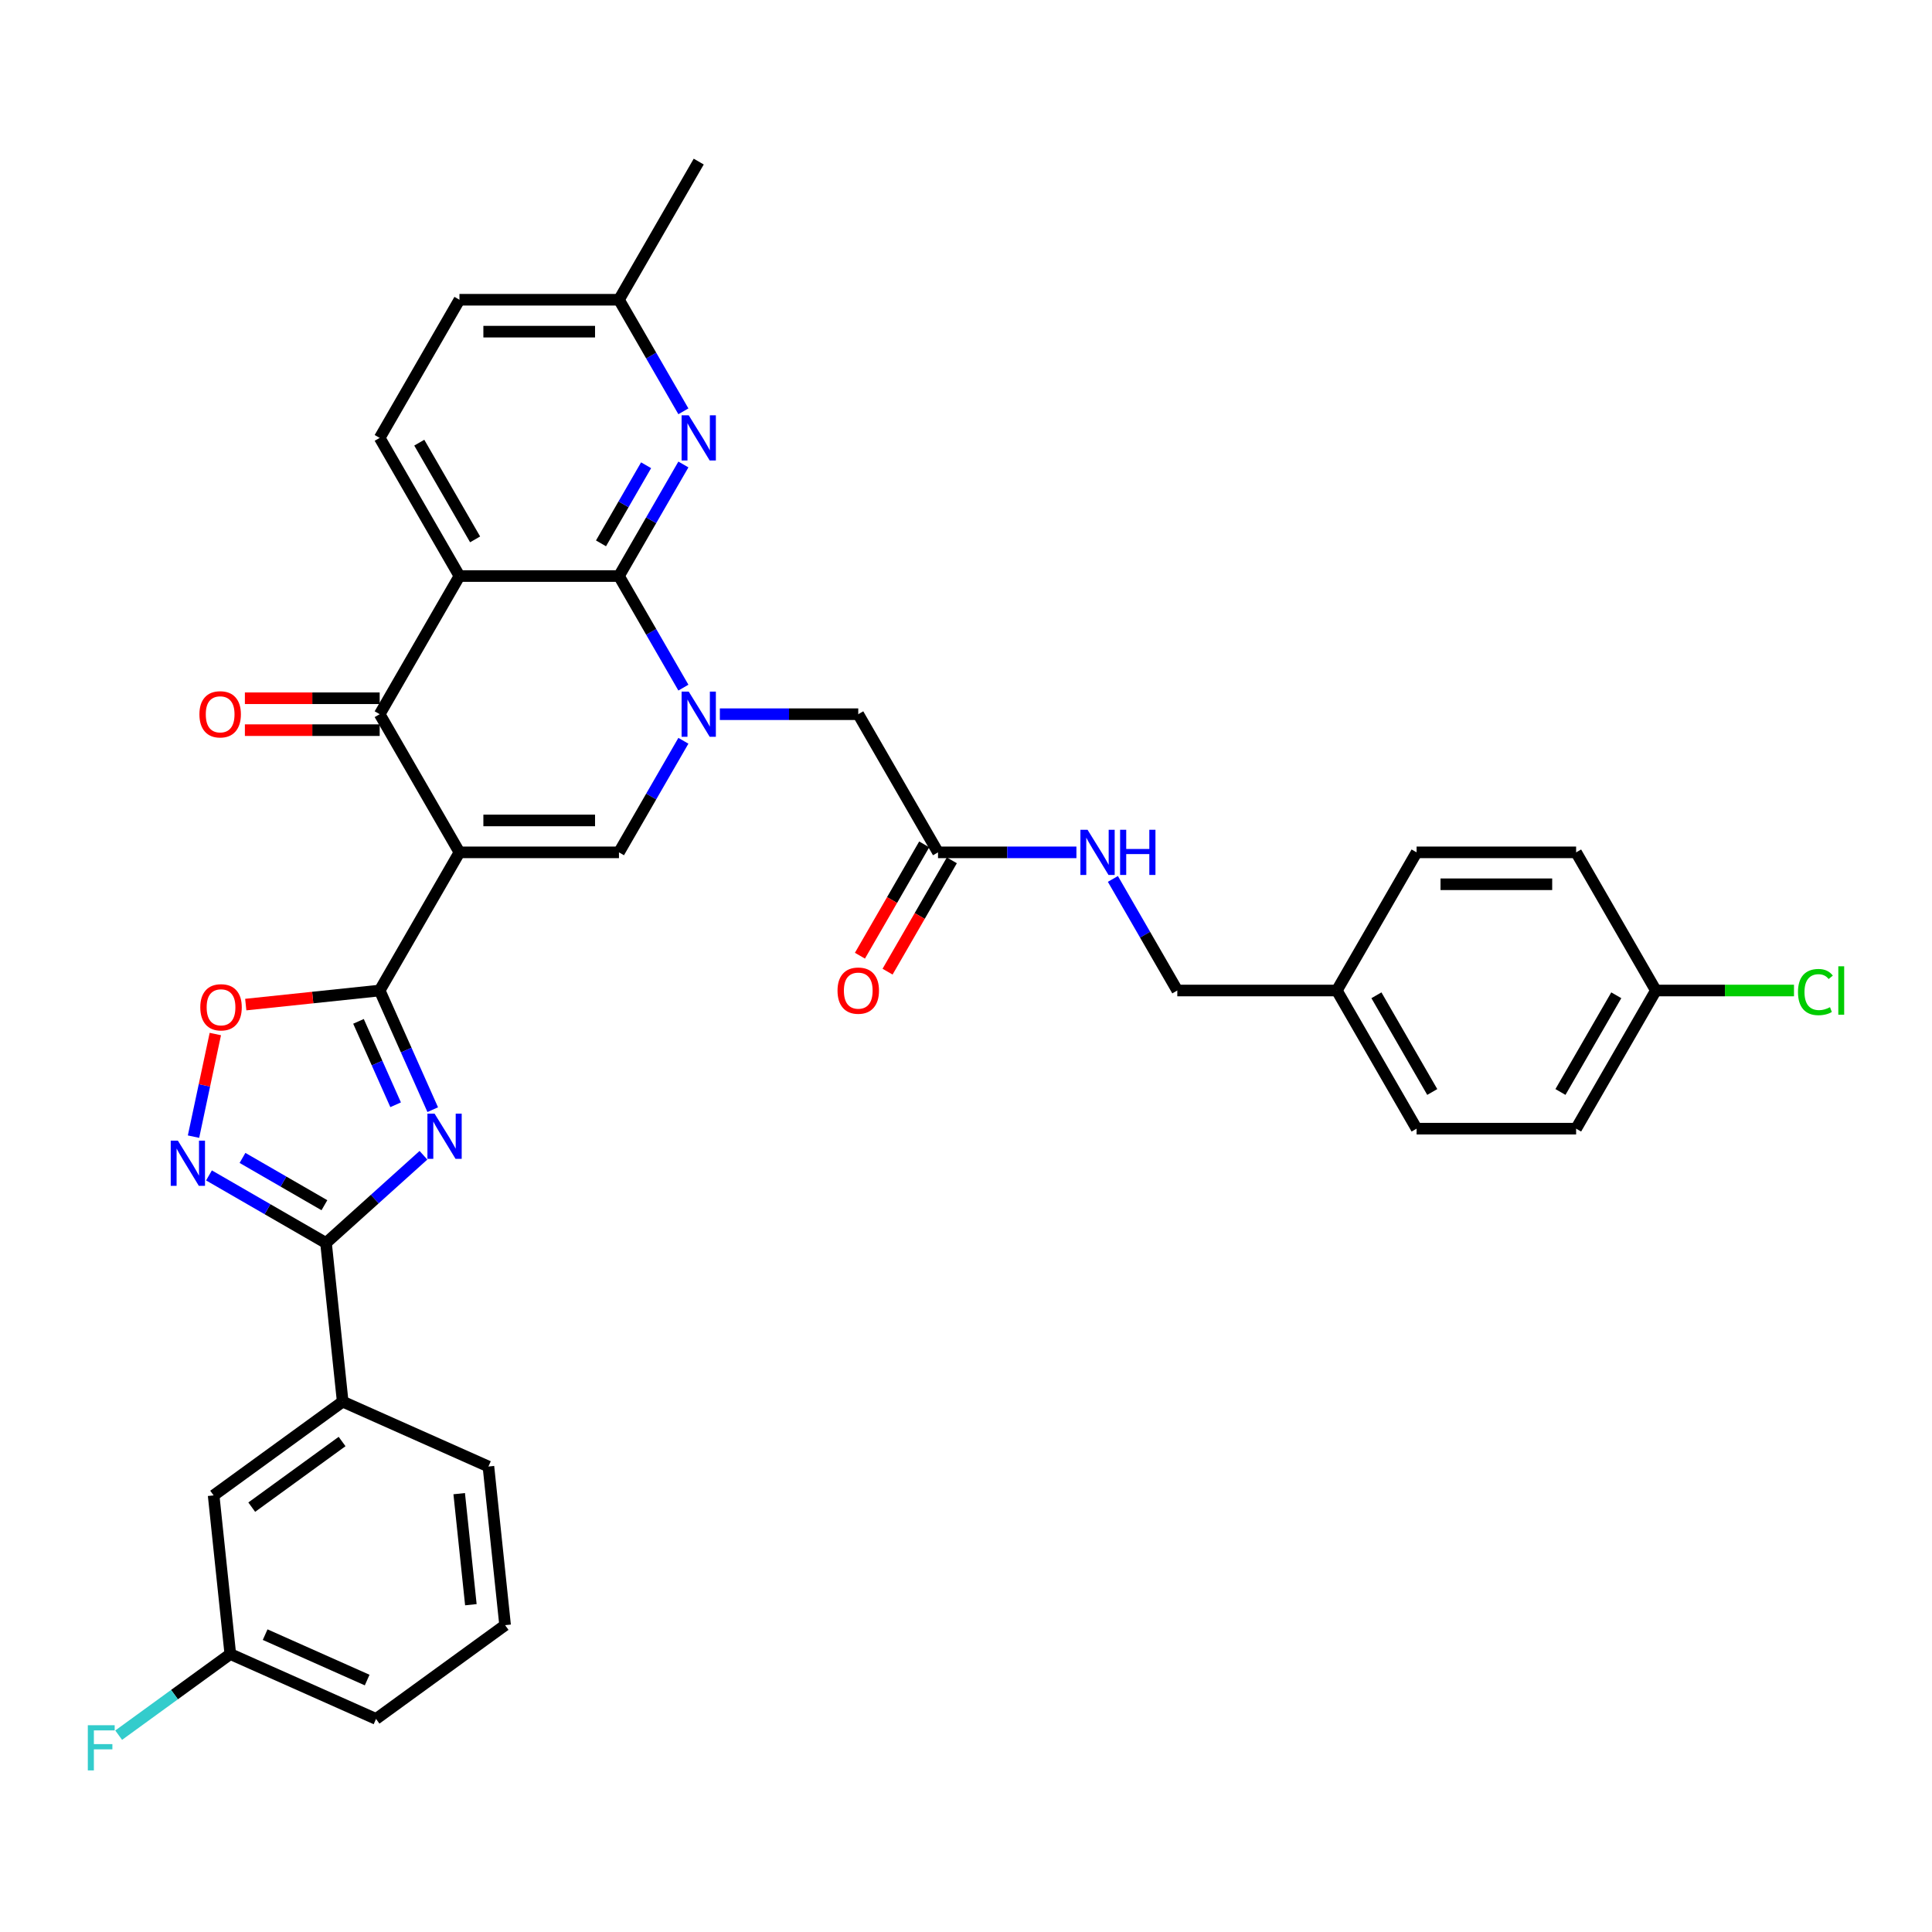 <?xml version='1.0' encoding='iso-8859-1'?>
<svg version='1.1' baseProfile='full'
              xmlns='http://www.w3.org/2000/svg'
                      xmlns:rdkit='http://www.rdkit.org/xml'
                      xmlns:xlink='http://www.w3.org/1999/xlink'
                  xml:space='preserve'
width='1000px' height='1000px' viewBox='0 0 1000 1000'>
<!-- END OF HEADER -->
<rect style='opacity:1.0;fill:#FFFFFF;stroke:none' width='1000' height='1000' x='0' y='0'> </rect>
<path class='bond-2' d='M 237.808,441.178 L 196.523,512.685' style='fill:none;fill-rule:evenodd;stroke:#000000;stroke-width:6px;stroke-linecap:butt;stroke-linejoin:miter;stroke-opacity:1' />
<path class='bond-5' d='M 237.808,441.178 L 196.523,369.67' style='fill:none;fill-rule:evenodd;stroke:#000000;stroke-width:6px;stroke-linecap:butt;stroke-linejoin:miter;stroke-opacity:1' />
<path class='bond-6' d='M 237.808,441.178 L 320.377,441.178' style='fill:none;fill-rule:evenodd;stroke:#000000;stroke-width:6px;stroke-linecap:butt;stroke-linejoin:miter;stroke-opacity:1' />
<path class='bond-6' d='M 250.193,424.664 L 307.992,424.664' style='fill:none;fill-rule:evenodd;stroke:#000000;stroke-width:6px;stroke-linecap:butt;stroke-linejoin:miter;stroke-opacity:1' />
<path class='bond-0' d='M 353.72,383.426 L 337.049,412.302' style='fill:none;fill-rule:evenodd;stroke:#0000FF;stroke-width:6px;stroke-linecap:butt;stroke-linejoin:miter;stroke-opacity:1' />
<path class='bond-0' d='M 337.049,412.302 L 320.377,441.178' style='fill:none;fill-rule:evenodd;stroke:#000000;stroke-width:6px;stroke-linecap:butt;stroke-linejoin:miter;stroke-opacity:1' />
<path class='bond-1' d='M 353.72,355.914 L 337.049,327.039' style='fill:none;fill-rule:evenodd;stroke:#0000FF;stroke-width:6px;stroke-linecap:butt;stroke-linejoin:miter;stroke-opacity:1' />
<path class='bond-1' d='M 337.049,327.039 L 320.377,298.163' style='fill:none;fill-rule:evenodd;stroke:#000000;stroke-width:6px;stroke-linecap:butt;stroke-linejoin:miter;stroke-opacity:1' />
<path class='bond-12' d='M 372.594,369.67 L 408.413,369.67' style='fill:none;fill-rule:evenodd;stroke:#0000FF;stroke-width:6px;stroke-linecap:butt;stroke-linejoin:miter;stroke-opacity:1' />
<path class='bond-12' d='M 408.413,369.67 L 444.232,369.67' style='fill:none;fill-rule:evenodd;stroke:#000000;stroke-width:6px;stroke-linecap:butt;stroke-linejoin:miter;stroke-opacity:1' />
<path class='bond-10' d='M 320.377,298.163 L 337.049,269.287' style='fill:none;fill-rule:evenodd;stroke:#000000;stroke-width:6px;stroke-linecap:butt;stroke-linejoin:miter;stroke-opacity:1' />
<path class='bond-10' d='M 337.049,269.287 L 353.72,240.412' style='fill:none;fill-rule:evenodd;stroke:#0000FF;stroke-width:6px;stroke-linecap:butt;stroke-linejoin:miter;stroke-opacity:1' />
<path class='bond-10' d='M 311.077,281.243 L 322.747,261.03' style='fill:none;fill-rule:evenodd;stroke:#000000;stroke-width:6px;stroke-linecap:butt;stroke-linejoin:miter;stroke-opacity:1' />
<path class='bond-10' d='M 322.747,261.03 L 334.417,240.817' style='fill:none;fill-rule:evenodd;stroke:#0000FF;stroke-width:6px;stroke-linecap:butt;stroke-linejoin:miter;stroke-opacity:1' />
<path class='bond-35' d='M 320.377,298.163 L 237.808,298.163' style='fill:none;fill-rule:evenodd;stroke:#000000;stroke-width:6px;stroke-linecap:butt;stroke-linejoin:miter;stroke-opacity:1' />
<path class='bond-3' d='M 196.523,512.685 L 210.253,543.523' style='fill:none;fill-rule:evenodd;stroke:#000000;stroke-width:6px;stroke-linecap:butt;stroke-linejoin:miter;stroke-opacity:1' />
<path class='bond-3' d='M 210.253,543.523 L 223.982,574.36' style='fill:none;fill-rule:evenodd;stroke:#0000FF;stroke-width:6px;stroke-linecap:butt;stroke-linejoin:miter;stroke-opacity:1' />
<path class='bond-3' d='M 185.555,528.653 L 195.166,550.24' style='fill:none;fill-rule:evenodd;stroke:#000000;stroke-width:6px;stroke-linecap:butt;stroke-linejoin:miter;stroke-opacity:1' />
<path class='bond-3' d='M 195.166,550.24 L 204.777,571.826' style='fill:none;fill-rule:evenodd;stroke:#0000FF;stroke-width:6px;stroke-linecap:butt;stroke-linejoin:miter;stroke-opacity:1' />
<path class='bond-9' d='M 196.523,512.685 L 161.863,516.328' style='fill:none;fill-rule:evenodd;stroke:#000000;stroke-width:6px;stroke-linecap:butt;stroke-linejoin:miter;stroke-opacity:1' />
<path class='bond-9' d='M 161.863,516.328 L 127.204,519.971' style='fill:none;fill-rule:evenodd;stroke:#FF0000;stroke-width:6px;stroke-linecap:butt;stroke-linejoin:miter;stroke-opacity:1' />
<path class='bond-7' d='M 219.175,597.96 L 193.96,620.663' style='fill:none;fill-rule:evenodd;stroke:#0000FF;stroke-width:6px;stroke-linecap:butt;stroke-linejoin:miter;stroke-opacity:1' />
<path class='bond-7' d='M 193.96,620.663 L 168.746,643.366' style='fill:none;fill-rule:evenodd;stroke:#000000;stroke-width:6px;stroke-linecap:butt;stroke-linejoin:miter;stroke-opacity:1' />
<path class='bond-4' d='M 237.808,298.163 L 196.523,369.67' style='fill:none;fill-rule:evenodd;stroke:#000000;stroke-width:6px;stroke-linecap:butt;stroke-linejoin:miter;stroke-opacity:1' />
<path class='bond-11' d='M 237.808,298.163 L 196.523,226.656' style='fill:none;fill-rule:evenodd;stroke:#000000;stroke-width:6px;stroke-linecap:butt;stroke-linejoin:miter;stroke-opacity:1' />
<path class='bond-11' d='M 245.916,279.18 L 217.017,229.125' style='fill:none;fill-rule:evenodd;stroke:#000000;stroke-width:6px;stroke-linecap:butt;stroke-linejoin:miter;stroke-opacity:1' />
<path class='bond-15' d='M 196.523,361.413 L 161.637,361.413' style='fill:none;fill-rule:evenodd;stroke:#000000;stroke-width:6px;stroke-linecap:butt;stroke-linejoin:miter;stroke-opacity:1' />
<path class='bond-15' d='M 161.637,361.413 L 126.751,361.413' style='fill:none;fill-rule:evenodd;stroke:#FF0000;stroke-width:6px;stroke-linecap:butt;stroke-linejoin:miter;stroke-opacity:1' />
<path class='bond-15' d='M 196.523,377.927 L 161.637,377.927' style='fill:none;fill-rule:evenodd;stroke:#000000;stroke-width:6px;stroke-linecap:butt;stroke-linejoin:miter;stroke-opacity:1' />
<path class='bond-15' d='M 161.637,377.927 L 126.751,377.927' style='fill:none;fill-rule:evenodd;stroke:#FF0000;stroke-width:6px;stroke-linecap:butt;stroke-linejoin:miter;stroke-opacity:1' />
<path class='bond-13' d='M 168.746,643.366 L 177.377,725.484' style='fill:none;fill-rule:evenodd;stroke:#000000;stroke-width:6px;stroke-linecap:butt;stroke-linejoin:miter;stroke-opacity:1' />
<path class='bond-36' d='M 168.746,643.366 L 138.458,625.88' style='fill:none;fill-rule:evenodd;stroke:#000000;stroke-width:6px;stroke-linecap:butt;stroke-linejoin:miter;stroke-opacity:1' />
<path class='bond-36' d='M 138.458,625.88 L 108.17,608.393' style='fill:none;fill-rule:evenodd;stroke:#0000FF;stroke-width:6px;stroke-linecap:butt;stroke-linejoin:miter;stroke-opacity:1' />
<path class='bond-36' d='M 167.916,623.819 L 146.715,611.578' style='fill:none;fill-rule:evenodd;stroke:#000000;stroke-width:6px;stroke-linecap:butt;stroke-linejoin:miter;stroke-opacity:1' />
<path class='bond-36' d='M 146.715,611.578 L 125.514,599.338' style='fill:none;fill-rule:evenodd;stroke:#0000FF;stroke-width:6px;stroke-linecap:butt;stroke-linejoin:miter;stroke-opacity:1' />
<path class='bond-8' d='M 100.162,588.325 L 105.807,561.771' style='fill:none;fill-rule:evenodd;stroke:#0000FF;stroke-width:6px;stroke-linecap:butt;stroke-linejoin:miter;stroke-opacity:1' />
<path class='bond-8' d='M 105.807,561.771 L 111.451,535.216' style='fill:none;fill-rule:evenodd;stroke:#FF0000;stroke-width:6px;stroke-linecap:butt;stroke-linejoin:miter;stroke-opacity:1' />
<path class='bond-19' d='M 353.72,212.899 L 337.049,184.024' style='fill:none;fill-rule:evenodd;stroke:#0000FF;stroke-width:6px;stroke-linecap:butt;stroke-linejoin:miter;stroke-opacity:1' />
<path class='bond-19' d='M 337.049,184.024 L 320.377,155.148' style='fill:none;fill-rule:evenodd;stroke:#000000;stroke-width:6px;stroke-linecap:butt;stroke-linejoin:miter;stroke-opacity:1' />
<path class='bond-20' d='M 196.523,226.656 L 237.808,155.148' style='fill:none;fill-rule:evenodd;stroke:#000000;stroke-width:6px;stroke-linecap:butt;stroke-linejoin:miter;stroke-opacity:1' />
<path class='bond-14' d='M 444.232,369.67 L 485.517,441.178' style='fill:none;fill-rule:evenodd;stroke:#000000;stroke-width:6px;stroke-linecap:butt;stroke-linejoin:miter;stroke-opacity:1' />
<path class='bond-17' d='M 177.377,725.484 L 110.576,774.017' style='fill:none;fill-rule:evenodd;stroke:#000000;stroke-width:6px;stroke-linecap:butt;stroke-linejoin:miter;stroke-opacity:1' />
<path class='bond-17' d='M 177.063,746.124 L 130.303,780.097' style='fill:none;fill-rule:evenodd;stroke:#000000;stroke-width:6px;stroke-linecap:butt;stroke-linejoin:miter;stroke-opacity:1' />
<path class='bond-31' d='M 177.377,725.484 L 252.808,759.068' style='fill:none;fill-rule:evenodd;stroke:#000000;stroke-width:6px;stroke-linecap:butt;stroke-linejoin:miter;stroke-opacity:1' />
<path class='bond-16' d='M 485.517,441.178 L 521.335,441.178' style='fill:none;fill-rule:evenodd;stroke:#000000;stroke-width:6px;stroke-linecap:butt;stroke-linejoin:miter;stroke-opacity:1' />
<path class='bond-16' d='M 521.335,441.178 L 557.154,441.178' style='fill:none;fill-rule:evenodd;stroke:#0000FF;stroke-width:6px;stroke-linecap:butt;stroke-linejoin:miter;stroke-opacity:1' />
<path class='bond-18' d='M 478.366,437.049 L 461.733,465.859' style='fill:none;fill-rule:evenodd;stroke:#000000;stroke-width:6px;stroke-linecap:butt;stroke-linejoin:miter;stroke-opacity:1' />
<path class='bond-18' d='M 461.733,465.859 L 445.099,494.669' style='fill:none;fill-rule:evenodd;stroke:#FF0000;stroke-width:6px;stroke-linecap:butt;stroke-linejoin:miter;stroke-opacity:1' />
<path class='bond-18' d='M 492.667,445.306 L 476.034,474.116' style='fill:none;fill-rule:evenodd;stroke:#000000;stroke-width:6px;stroke-linecap:butt;stroke-linejoin:miter;stroke-opacity:1' />
<path class='bond-18' d='M 476.034,474.116 L 459.401,502.926' style='fill:none;fill-rule:evenodd;stroke:#FF0000;stroke-width:6px;stroke-linecap:butt;stroke-linejoin:miter;stroke-opacity:1' />
<path class='bond-22' d='M 576.028,454.934 L 592.7,483.81' style='fill:none;fill-rule:evenodd;stroke:#0000FF;stroke-width:6px;stroke-linecap:butt;stroke-linejoin:miter;stroke-opacity:1' />
<path class='bond-22' d='M 592.7,483.81 L 609.371,512.685' style='fill:none;fill-rule:evenodd;stroke:#000000;stroke-width:6px;stroke-linecap:butt;stroke-linejoin:miter;stroke-opacity:1' />
<path class='bond-21' d='M 110.576,774.017 L 119.207,856.134' style='fill:none;fill-rule:evenodd;stroke:#000000;stroke-width:6px;stroke-linecap:butt;stroke-linejoin:miter;stroke-opacity:1' />
<path class='bond-34' d='M 320.377,155.148 L 361.662,83.641' style='fill:none;fill-rule:evenodd;stroke:#000000;stroke-width:6px;stroke-linecap:butt;stroke-linejoin:miter;stroke-opacity:1' />
<path class='bond-37' d='M 320.377,155.148 L 237.808,155.148' style='fill:none;fill-rule:evenodd;stroke:#000000;stroke-width:6px;stroke-linecap:butt;stroke-linejoin:miter;stroke-opacity:1' />
<path class='bond-37' d='M 307.992,171.662 L 250.193,171.662' style='fill:none;fill-rule:evenodd;stroke:#000000;stroke-width:6px;stroke-linecap:butt;stroke-linejoin:miter;stroke-opacity:1' />
<path class='bond-25' d='M 119.207,856.134 L 90.315,877.125' style='fill:none;fill-rule:evenodd;stroke:#000000;stroke-width:6px;stroke-linecap:butt;stroke-linejoin:miter;stroke-opacity:1' />
<path class='bond-25' d='M 90.315,877.125 L 61.423,898.117' style='fill:none;fill-rule:evenodd;stroke:#33CCCC;stroke-width:6px;stroke-linecap:butt;stroke-linejoin:miter;stroke-opacity:1' />
<path class='bond-38' d='M 119.207,856.134 L 194.638,889.718' style='fill:none;fill-rule:evenodd;stroke:#000000;stroke-width:6px;stroke-linecap:butt;stroke-linejoin:miter;stroke-opacity:1' />
<path class='bond-38' d='M 137.239,846.086 L 190.04,869.595' style='fill:none;fill-rule:evenodd;stroke:#000000;stroke-width:6px;stroke-linecap:butt;stroke-linejoin:miter;stroke-opacity:1' />
<path class='bond-24' d='M 609.371,512.685 L 691.941,512.685' style='fill:none;fill-rule:evenodd;stroke:#000000;stroke-width:6px;stroke-linecap:butt;stroke-linejoin:miter;stroke-opacity:1' />
<path class='bond-23' d='M 857.08,512.685 L 815.795,584.193' style='fill:none;fill-rule:evenodd;stroke:#000000;stroke-width:6px;stroke-linecap:butt;stroke-linejoin:miter;stroke-opacity:1' />
<path class='bond-23' d='M 836.586,515.154 L 807.687,565.21' style='fill:none;fill-rule:evenodd;stroke:#000000;stroke-width:6px;stroke-linecap:butt;stroke-linejoin:miter;stroke-opacity:1' />
<path class='bond-26' d='M 857.08,512.685 L 892.825,512.685' style='fill:none;fill-rule:evenodd;stroke:#000000;stroke-width:6px;stroke-linecap:butt;stroke-linejoin:miter;stroke-opacity:1' />
<path class='bond-26' d='M 892.825,512.685 L 928.569,512.685' style='fill:none;fill-rule:evenodd;stroke:#00CC00;stroke-width:6px;stroke-linecap:butt;stroke-linejoin:miter;stroke-opacity:1' />
<path class='bond-39' d='M 857.08,512.685 L 815.795,441.178' style='fill:none;fill-rule:evenodd;stroke:#000000;stroke-width:6px;stroke-linecap:butt;stroke-linejoin:miter;stroke-opacity:1' />
<path class='bond-29' d='M 691.941,512.685 L 733.226,441.178' style='fill:none;fill-rule:evenodd;stroke:#000000;stroke-width:6px;stroke-linecap:butt;stroke-linejoin:miter;stroke-opacity:1' />
<path class='bond-30' d='M 691.941,512.685 L 733.226,584.193' style='fill:none;fill-rule:evenodd;stroke:#000000;stroke-width:6px;stroke-linecap:butt;stroke-linejoin:miter;stroke-opacity:1' />
<path class='bond-30' d='M 712.435,515.154 L 741.334,565.21' style='fill:none;fill-rule:evenodd;stroke:#000000;stroke-width:6px;stroke-linecap:butt;stroke-linejoin:miter;stroke-opacity:1' />
<path class='bond-27' d='M 815.795,441.178 L 733.226,441.178' style='fill:none;fill-rule:evenodd;stroke:#000000;stroke-width:6px;stroke-linecap:butt;stroke-linejoin:miter;stroke-opacity:1' />
<path class='bond-27' d='M 803.41,457.692 L 745.611,457.692' style='fill:none;fill-rule:evenodd;stroke:#000000;stroke-width:6px;stroke-linecap:butt;stroke-linejoin:miter;stroke-opacity:1' />
<path class='bond-28' d='M 815.795,584.193 L 733.226,584.193' style='fill:none;fill-rule:evenodd;stroke:#000000;stroke-width:6px;stroke-linecap:butt;stroke-linejoin:miter;stroke-opacity:1' />
<path class='bond-32' d='M 252.808,759.068 L 261.439,841.185' style='fill:none;fill-rule:evenodd;stroke:#000000;stroke-width:6px;stroke-linecap:butt;stroke-linejoin:miter;stroke-opacity:1' />
<path class='bond-32' d='M 237.679,773.112 L 243.721,830.594' style='fill:none;fill-rule:evenodd;stroke:#000000;stroke-width:6px;stroke-linecap:butt;stroke-linejoin:miter;stroke-opacity:1' />
<path class='bond-33' d='M 261.439,841.185 L 194.638,889.718' style='fill:none;fill-rule:evenodd;stroke:#000000;stroke-width:6px;stroke-linecap:butt;stroke-linejoin:miter;stroke-opacity:1' />
<path  class='atom-1' d='M 356.493 357.979
L 364.156 370.364
Q 364.915 371.586, 366.137 373.799
Q 367.359 376.012, 367.426 376.144
L 367.426 357.979
L 370.53 357.979
L 370.53 381.362
L 367.326 381.362
L 359.102 367.821
Q 358.145 366.235, 357.121 364.419
Q 356.13 362.602, 355.833 362.041
L 355.833 381.362
L 352.794 381.362
L 352.794 357.979
L 356.493 357.979
' fill='#0000FF'/>
<path  class='atom-4' d='M 224.938 576.425
L 232.601 588.81
Q 233.36 590.032, 234.582 592.245
Q 235.804 594.458, 235.87 594.59
L 235.87 576.425
L 238.975 576.425
L 238.975 599.808
L 235.771 599.808
L 227.547 586.267
Q 226.589 584.682, 225.566 582.865
Q 224.575 581.048, 224.277 580.487
L 224.277 599.808
L 221.239 599.808
L 221.239 576.425
L 224.938 576.425
' fill='#0000FF'/>
<path  class='atom-9' d='M 92.069 590.39
L 99.732 602.775
Q 100.491 603.997, 101.714 606.21
Q 102.936 608.423, 103.002 608.555
L 103.002 590.39
L 106.106 590.39
L 106.106 613.773
L 102.903 613.773
L 94.679 600.232
Q 93.721 598.647, 92.697 596.83
Q 91.706 595.014, 91.409 594.452
L 91.409 613.773
L 88.37 613.773
L 88.37 590.39
L 92.069 590.39
' fill='#0000FF'/>
<path  class='atom-10' d='M 103.671 521.382
Q 103.671 515.767, 106.446 512.63
Q 109.22 509.492, 114.405 509.492
Q 119.591 509.492, 122.365 512.63
Q 125.14 515.767, 125.14 521.382
Q 125.14 527.063, 122.332 530.3
Q 119.525 533.503, 114.405 533.503
Q 109.253 533.503, 106.446 530.3
Q 103.671 527.096, 103.671 521.382
M 114.405 530.861
Q 117.972 530.861, 119.888 528.483
Q 121.837 526.072, 121.837 521.382
Q 121.837 516.791, 119.888 514.479
Q 117.972 512.134, 114.405 512.134
Q 110.838 512.134, 108.89 514.446
Q 106.974 516.758, 106.974 521.382
Q 106.974 526.105, 108.89 528.483
Q 110.838 530.861, 114.405 530.861
' fill='#FF0000'/>
<path  class='atom-11' d='M 356.493 214.964
L 364.156 227.349
Q 364.915 228.571, 366.137 230.784
Q 367.359 232.997, 367.426 233.129
L 367.426 214.964
L 370.53 214.964
L 370.53 238.347
L 367.326 238.347
L 359.102 224.806
Q 358.145 223.221, 357.121 221.404
Q 356.13 219.588, 355.833 219.026
L 355.833 238.347
L 352.794 238.347
L 352.794 214.964
L 356.493 214.964
' fill='#0000FF'/>
<path  class='atom-16' d='M 103.219 369.736
Q 103.219 364.122, 105.993 360.984
Q 108.768 357.846, 113.953 357.846
Q 119.139 357.846, 121.913 360.984
Q 124.687 364.122, 124.687 369.736
Q 124.687 375.417, 121.88 378.654
Q 119.072 381.858, 113.953 381.858
Q 108.801 381.858, 105.993 378.654
Q 103.219 375.45, 103.219 369.736
M 113.953 379.215
Q 117.52 379.215, 119.436 376.837
Q 121.384 374.426, 121.384 369.736
Q 121.384 365.146, 119.436 362.834
Q 117.52 360.489, 113.953 360.489
Q 110.386 360.489, 108.437 362.801
Q 106.522 365.113, 106.522 369.736
Q 106.522 374.459, 108.437 376.837
Q 110.386 379.215, 113.953 379.215
' fill='#FF0000'/>
<path  class='atom-17' d='M 562.917 429.486
L 570.58 441.871
Q 571.34 443.093, 572.562 445.306
Q 573.784 447.519, 573.85 447.651
L 573.85 429.486
L 576.954 429.486
L 576.954 452.87
L 573.751 452.87
L 565.527 439.328
Q 564.569 437.743, 563.545 435.926
Q 562.554 434.11, 562.257 433.548
L 562.257 452.87
L 559.218 452.87
L 559.218 429.486
L 562.917 429.486
' fill='#0000FF'/>
<path  class='atom-17' d='M 579.762 429.486
L 582.932 429.486
L 582.932 439.427
L 594.888 439.427
L 594.888 429.486
L 598.059 429.486
L 598.059 452.87
L 594.888 452.87
L 594.888 442.07
L 582.932 442.07
L 582.932 452.87
L 579.762 452.87
L 579.762 429.486
' fill='#0000FF'/>
<path  class='atom-19' d='M 433.498 512.751
Q 433.498 507.137, 436.272 503.999
Q 439.046 500.861, 444.232 500.861
Q 449.417 500.861, 452.192 503.999
Q 454.966 507.137, 454.966 512.751
Q 454.966 518.432, 452.159 521.669
Q 449.351 524.873, 444.232 524.873
Q 439.079 524.873, 436.272 521.669
Q 433.498 518.465, 433.498 512.751
M 444.232 522.23
Q 447.799 522.23, 449.714 519.852
Q 451.663 517.441, 451.663 512.751
Q 451.663 508.16, 449.714 505.848
Q 447.799 503.504, 444.232 503.504
Q 440.665 503.504, 438.716 505.815
Q 436.801 508.127, 436.801 512.751
Q 436.801 517.474, 438.716 519.852
Q 440.665 522.23, 444.232 522.23
' fill='#FF0000'/>
<path  class='atom-26' d='M 45.455 892.976
L 59.359 892.976
L 59.359 895.651
L 48.592 895.651
L 48.592 902.752
L 58.17 902.752
L 58.17 905.46
L 48.592 905.46
L 48.592 916.359
L 45.455 916.359
L 45.455 892.976
' fill='#33CCCC'/>
<path  class='atom-27' d='M 930.633 513.494
Q 930.633 507.682, 933.342 504.643
Q 936.083 501.571, 941.268 501.571
Q 946.09 501.571, 948.666 504.973
L 946.487 506.757
Q 944.604 504.28, 941.268 504.28
Q 937.734 504.28, 935.852 506.658
Q 934.002 509.003, 934.002 513.494
Q 934.002 518.118, 935.918 520.496
Q 937.866 522.874, 941.632 522.874
Q 944.208 522.874, 947.213 521.322
L 948.138 523.799
Q 946.916 524.592, 945.066 525.054
Q 943.217 525.517, 941.169 525.517
Q 936.083 525.517, 933.342 522.412
Q 930.633 519.307, 930.633 513.494
' fill='#00CC00'/>
<path  class='atom-27' d='M 951.507 500.151
L 954.545 500.151
L 954.545 525.219
L 951.507 525.219
L 951.507 500.151
' fill='#00CC00'/>
</svg>

